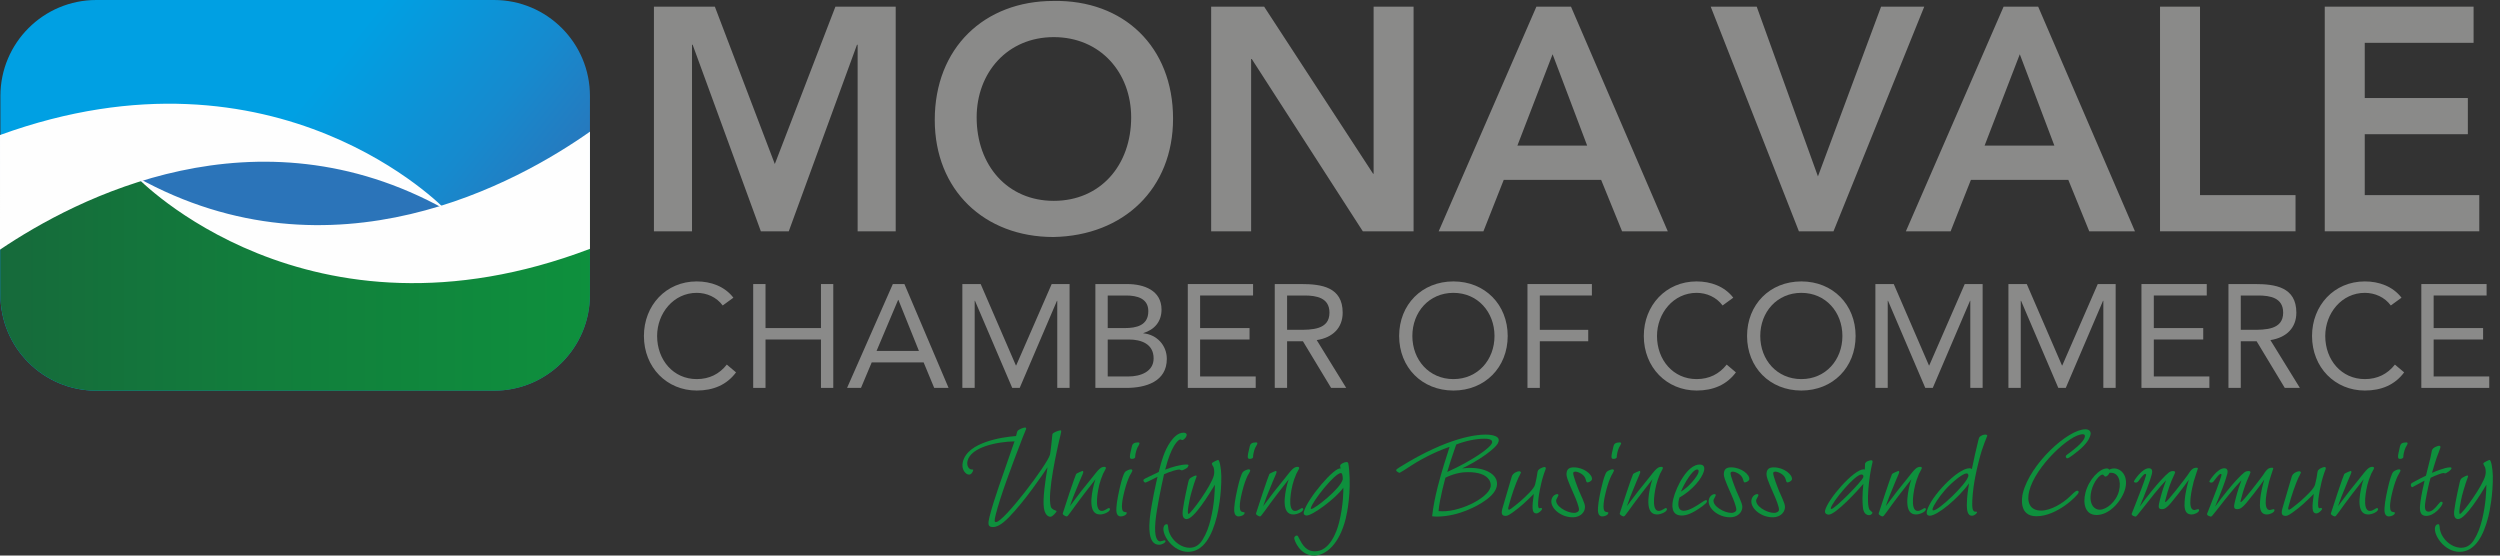 <svg width="270" height="60" viewBox="0 0 270 60" fill="none" xmlns="http://www.w3.org/2000/svg">
<rect x="0" y="0" width="270" height="60" fill="#333333" stroke="none"/>
<path d="M63.714 31.831C63.714 37.552 59.075 42.193 53.352 42.193H10.408C4.684 42.193 0.045 37.552 0.045 31.831V10.362C0.045 4.64 4.684 -6.10352e-05 10.408 -6.10352e-05H53.352C59.075 -6.10352e-05 63.714 4.64 63.714 10.362V31.831Z" fill="url(#paint0_linear_905_361)"/>
<path d="M0.045 19.343V31.831C0.045 37.552 4.684 42.193 10.407 42.193H53.352C59.075 42.193 63.714 37.552 63.714 31.831V19.955C63.714 19.955 32.642 27.875 25.331 24.829C18.02 21.781 14.668 19.344 13.602 17.364C12.536 15.384 0.045 19.343 0.045 19.343Z" fill="url(#paint1_linear_905_361)"/>
<path d="M70.624 0.719H77.204L83.68 17.715L90.225 0.719H96.736V24.981H92.624V4.831H92.555L85.187 24.981H82.173L74.805 4.831H74.737V24.981H70.624V0.719Z" fill="#8A8A89"/>
<path d="M113.769 0.102C121.344 -0.034 126.69 5.036 126.69 12.815C126.69 20.388 121.344 25.46 113.769 25.597C106.3 25.597 100.954 20.526 100.954 12.952C100.954 5.174 106.3 0.102 113.769 0.102ZM113.805 21.691C118.841 21.691 122.166 17.853 122.166 12.678C122.166 7.846 118.841 4.009 113.805 4.009C108.801 4.009 105.478 7.846 105.478 12.678C105.478 17.853 108.801 21.691 113.805 21.691Z" fill="#8A8A89"/>
<path d="M130.805 0.719H136.527L148.281 18.744L148.35 18.812H148.281L148.35 18.744V0.719H152.667V24.981H147.184L135.191 6.373H135.122V24.981H130.805V0.719Z" fill="#8A8A89"/>
<path d="M165.932 0.719H169.667L180.12 24.981H175.184L172.924 19.429H162.402L160.21 24.981H155.378L165.932 0.719ZM171.414 15.728L167.68 5.859L163.877 15.728H171.414Z" fill="#8A8A89"/>
<path d="M184.756 0.719H189.725L196.338 19.052L203.158 0.719H207.818L198.017 24.981H194.281L184.756 0.719Z" fill="#8A8A89"/>
<path d="M216.389 0.719H220.123L230.575 24.981H225.64L223.379 19.429H212.858L210.667 24.981H205.835L216.389 0.719ZM221.872 15.728L218.138 5.859L214.335 15.728H221.872Z" fill="#8A8A89"/>
<path d="M233.284 0.719H237.601V21.073H247.917V24.981H233.284V0.719Z" fill="#8A8A89"/>
<path d="M251.073 0.719H267.146V4.625H255.392V10.588H266.527V14.494H255.392V21.073H267.762V24.981H251.073V0.719Z" fill="#8A8A89"/>
<path d="M78.051 32.992C77.386 32.087 76.325 31.628 75.246 31.628C72.744 31.628 70.969 33.831 70.969 36.286C70.969 38.884 72.728 40.943 75.246 40.943C76.609 40.943 77.702 40.388 78.494 39.375L79.492 40.216C78.494 41.561 77.036 42.178 75.246 42.178C72.031 42.178 69.543 39.691 69.543 36.286C69.543 32.992 71.92 30.393 75.246 30.393C76.767 30.393 78.257 30.917 79.207 32.151L78.051 32.992Z" fill="#8A8A89"/>
<path d="M81.345 30.678H82.676V35.432H88.664V30.678H89.994V41.893H88.664V36.667H82.676V41.893H81.345V30.678Z" fill="#8A8A89"/>
<path d="M96.426 30.678H97.677L102.446 41.893H100.893L99.752 39.138H94.145L92.988 41.893H91.483L96.426 30.678ZM97.028 32.39H96.996L94.667 37.902H99.245L97.028 32.39Z" fill="#8A8A89"/>
<path d="M103.934 30.678H105.913L109.717 39.47H109.748L113.582 30.678H115.514V41.893H114.184V32.485H114.152L110.128 41.893H109.32L105.298 32.485H105.265V41.893H103.934V30.678Z" fill="#8A8A89"/>
<path d="M118.301 30.678H121.723C123.578 30.678 125.445 31.376 125.445 33.435C125.445 34.734 124.687 35.606 123.482 35.969V36C124.923 36.128 126.016 37.284 126.016 38.758C126.016 41.229 123.72 41.893 121.645 41.893H118.301V30.678ZM119.633 35.432H121.47C122.72 35.432 124.019 35.161 124.019 33.609C124.019 32.231 122.816 31.914 121.613 31.914H119.633V35.432ZM119.633 40.658H121.882C123.182 40.658 124.591 40.137 124.591 38.71C124.591 37.142 123.261 36.667 121.914 36.667H119.633V40.658Z" fill="#8A8A89"/>
<path d="M128.282 30.678H135.331V31.914H129.611V35.432H134.95V36.667H129.611V40.658H135.616V41.893H128.282V30.678Z" fill="#8A8A89"/>
<path d="M137.674 30.678H140.542C142.712 30.678 145.009 30.995 145.009 33.769C145.009 35.399 143.947 36.461 142.206 36.73L145.39 41.893H143.758L140.716 36.856H139.006V41.893H137.674V30.678ZM139.006 35.622H140.193C141.666 35.622 143.583 35.622 143.583 33.769C143.583 32.151 142.174 31.914 140.874 31.914H139.006V35.622Z" fill="#8A8A89"/>
<path d="M151.108 36.286C151.108 32.897 153.564 30.393 156.969 30.393C160.375 30.393 162.831 32.897 162.831 36.286C162.831 39.678 160.375 42.178 156.969 42.178C153.564 42.178 151.108 39.678 151.108 36.286ZM161.406 36.286C161.406 33.704 159.598 31.628 156.969 31.628C154.339 31.628 152.535 33.704 152.535 36.286C152.535 38.868 154.339 40.943 156.969 40.943C159.598 40.943 161.406 38.868 161.406 36.286Z" fill="#8A8A89"/>
<path d="M164.967 30.678H171.924V31.914H166.3V35.622H171.529V36.856H166.3V41.893H164.967V30.678Z" fill="#8A8A89"/>
<path d="M186.038 32.992C185.371 32.087 184.311 31.628 183.233 31.628C180.731 31.628 178.956 33.831 178.956 36.286C178.956 38.884 180.714 40.943 183.233 40.943C184.595 40.943 185.689 40.388 186.48 39.375L187.478 40.216C186.48 41.561 185.024 42.178 183.233 42.178C180.017 42.178 177.531 39.691 177.531 36.286C177.531 32.992 179.909 30.393 183.233 30.393C184.755 30.393 186.243 30.917 187.194 32.151L186.038 32.992Z" fill="#8A8A89"/>
<path d="M188.683 36.286C188.683 32.897 191.137 30.393 194.545 30.393C197.949 30.393 200.405 32.897 200.405 36.286C200.405 39.678 197.949 42.178 194.545 42.178C191.137 42.178 188.683 39.678 188.683 36.286ZM198.98 36.286C198.98 33.704 197.173 31.628 194.545 31.628C191.913 31.628 190.108 33.704 190.108 36.286C190.108 38.868 191.913 40.943 194.545 40.943C197.173 40.943 198.98 38.868 198.98 36.286Z" fill="#8A8A89"/>
<path d="M202.542 30.678H204.526L208.327 39.47H208.358L212.191 30.678H214.124V41.893H212.793V32.485H212.762L208.739 41.893H207.93L203.907 32.485H203.874V41.893H202.542V30.678Z" fill="#8A8A89"/>
<path d="M216.91 30.678H218.891L222.693 39.47H222.726L226.558 30.678H228.491V41.893H227.161V32.485H227.128L223.105 41.893H222.298L218.274 32.485H218.242V41.893H216.91V30.678Z" fill="#8A8A89"/>
<path d="M231.277 30.678H238.329V31.914H232.611V35.432H237.949V36.667H232.611V40.658H238.613V41.893H231.277V30.678Z" fill="#8A8A89"/>
<path d="M240.673 30.678H243.54C245.709 30.678 248.006 30.995 248.006 33.769C248.006 35.399 246.946 36.461 245.203 36.73L248.386 41.893H246.755L243.715 36.856H242.003V41.893H240.673V30.678ZM242.003 35.622H243.192C244.664 35.622 246.582 35.622 246.582 33.769C246.582 32.151 245.17 31.914 243.873 31.914H242.003V35.622Z" fill="#8A8A89"/>
<path d="M258.207 32.992C257.541 32.087 256.48 31.628 255.402 31.628C252.902 31.628 251.127 33.831 251.127 36.286C251.127 38.884 252.886 40.943 255.402 40.943C256.766 40.943 257.861 40.388 258.65 39.375L259.648 40.216C258.65 41.561 257.195 42.178 255.402 42.178C252.188 42.178 249.7 39.691 249.7 36.286C249.7 32.992 252.079 30.393 255.402 30.393C256.924 30.393 258.413 30.917 259.364 32.151L258.207 32.992Z" fill="#8A8A89"/>
<path d="M261.504 30.678H268.553V31.914H262.833V35.432H268.174V36.667H262.833V40.658H268.838V41.893H261.504V30.678Z" fill="#8A8A89"/>
<path d="M47.991 22.715C47.991 22.715 42.727 18.151 31.802 15.713C20.878 13.276 14.707 19.255 14.707 19.255C14.707 19.255 18.576 21.95 21.384 23.212C24.19 24.476 41.432 30.312 47.991 22.715Z" fill="#2B74B9"/>
<path d="M0 26.963C8.261 21.388 27.67 11.275 48.089 22.622C48.089 22.622 30.023 3.681 0.001 14.583L0 26.963Z" fill="#FEFEFE"/>
<path d="M63.716 26.874C33.217 38.464 14.804 19.159 14.804 19.159C35.977 30.925 56.068 19.613 63.716 14.218V26.874Z" fill="#FEFEFE"/>
<path d="M108.959 55.868C108.06 56.786 107.567 56.92 107.224 56.92C106.669 56.92 106.684 56.557 106.869 55.811C107.122 54.798 107.446 53.803 107.876 52.54C108.123 51.776 109.336 48.373 109.569 47.666C107.649 47.703 104.864 48.294 104.496 49.768C104.358 50.323 104.664 50.705 104.93 50.705C105.104 50.705 105.123 50.705 105.095 50.82C105.08 50.877 104.947 51.259 104.659 51.259C104.297 51.259 103.783 50.705 103.989 49.882C104.27 48.754 105.359 48.142 106.411 47.76C107.63 47.321 108.833 47.167 109.732 47.09C109.78 46.899 109.865 46.556 109.913 46.517C110.022 46.385 110.515 46.172 110.705 46.172C110.744 46.172 110.854 46.191 110.821 46.326C110.802 46.403 110.524 47.053 110.472 47.187C109.236 50.381 108.024 53.631 107.538 55.582C107.363 56.289 107.396 56.384 107.567 56.384C108.408 56.384 113.146 50.114 113.399 49.099C113.484 48.754 113.655 46.919 113.66 46.899C113.712 46.69 114.395 46.479 114.529 46.479C114.663 46.479 114.635 46.593 114.391 47.569C114.239 48.257 113.066 53.268 113.487 54.721C113.573 54.989 113.874 55.085 113.926 55.103C114.099 55.18 114.119 55.18 114.104 55.238C114.089 55.295 113.693 55.811 113.445 55.811C113.387 55.811 112.89 55.811 112.742 54.873C112.593 53.86 112.907 51.833 113.136 50.457C112.673 51.164 110.701 54.09 108.959 55.868Z" fill="#0E903D"/>
<path d="M117.825 51.737C118.665 50.666 118.86 50.419 119.282 50.419C119.415 50.419 119.45 50.514 119.435 50.571C119.405 50.687 119.171 51.086 119.134 51.164C118.958 51.565 118.809 52.006 118.719 52.37C118.657 52.617 118.056 55.18 118.992 55.18C119.165 55.18 119.317 55.103 119.476 55.008C119.681 54.873 119.719 54.873 119.758 54.873C119.852 54.873 119.891 54.95 119.866 55.047C119.805 55.295 119.222 55.562 118.802 55.562C117.522 55.562 117.826 53.574 118.146 52.293C118.202 52.063 118.24 51.986 118.316 51.757C117.907 52.254 116.407 54.205 115.668 55.257C115.319 55.734 115.29 55.773 115.175 55.773C115.137 55.773 114.736 55.621 114.779 55.448C114.85 55.162 116.133 51.318 116.218 51.204C116.305 51.086 116.897 50.858 116.916 50.858C116.954 50.858 117.018 50.916 116.985 51.048C116.961 51.145 116.92 51.221 116.602 51.968C115.99 53.419 115.709 54.167 115.547 54.664C116.583 53.268 116.947 52.809 117.825 51.737Z" fill="#0E903D"/>
<path d="M121.416 55.277C121.707 55.332 121.707 55.332 121.683 55.429C121.627 55.659 121.236 55.773 121.044 55.773C120.51 55.773 120.561 55.103 120.571 54.837C120.602 54.167 120.856 52.999 121.013 52.37C121.089 52.063 121.328 51.106 121.543 50.934C121.661 50.84 121.95 50.688 122.139 50.688C122.254 50.688 122.311 50.763 122.287 50.858C122.264 50.954 122.04 51.318 122.002 51.394C121.836 51.757 121.639 52.235 121.425 53.095C121.3 53.592 120.919 55.2 121.416 55.277ZM122.612 49.175C122.603 49.213 122.607 49.347 122.598 49.385C122.579 49.462 122.479 49.557 122.268 49.557C121.982 49.557 121.924 49.482 122.254 48.162C122.311 47.933 122.483 47.779 122.923 47.779C122.999 47.779 123.084 47.818 123.065 47.894C123.033 48.028 122.909 48.219 122.837 48.353C122.747 48.562 122.718 48.676 122.685 48.811C122.655 48.928 122.621 49.062 122.612 49.175Z" fill="#0E903D"/>
<path d="M128.138 50.168C128.195 50.168 128.385 50.168 128.361 50.266C128.351 50.303 128.266 50.495 128.199 50.534C128.151 50.571 127.749 50.801 127.635 50.801C127.597 50.801 127.411 50.705 127.373 50.705C127.162 50.705 126.408 50.896 125.715 51.221C125.372 52.752 124.919 54.95 124.787 56.329C124.619 58.144 125.035 58.47 125.302 58.47C125.379 58.47 125.694 58.354 125.752 58.354C125.848 58.354 125.89 58.412 125.872 58.488C125.843 58.602 125.537 58.832 125.174 58.832C123.894 58.832 124.127 56.595 124.178 56.003C124.345 54.414 124.902 51.947 125.016 51.489C124.84 51.585 123.77 52.121 123.713 52.121C123.578 52.121 123.469 51.947 123.493 51.854C123.521 51.737 123.564 51.719 125.145 50.973C125.422 49.864 125.742 48.659 126.419 47.703C126.684 47.34 127.161 46.728 127.829 46.728C127.905 46.728 128.22 46.766 128.154 47.033C128.082 47.321 127.781 47.531 127.686 47.531C127.647 47.531 127.532 47.454 127.495 47.454C127.246 47.454 126.478 48.162 125.838 50.725C126.542 50.437 127.526 50.168 128.138 50.168Z" fill="#0E903D"/>
<path d="M128.159 56.06C127.642 56.06 127.715 55.391 127.733 55.162C127.871 54.071 128.306 52.177 128.339 52.045C128.4 51.795 128.453 51.661 128.735 51.527C128.825 51.47 129.066 51.356 129.161 51.356C129.218 51.356 129.247 51.394 129.227 51.47C129.212 51.527 129.012 52.099 128.964 52.216C128.788 52.771 128.641 53.287 128.583 53.517C128.483 53.919 128.144 55.505 128.355 55.505C128.604 55.505 130.804 52.501 131.091 51.356C131.219 50.84 131.062 50.475 131.053 50.437C131.026 50.381 130.861 50.131 130.88 50.055C130.914 49.921 131.51 49.673 131.548 49.673C131.721 49.673 131.883 50.552 131.902 51.394C131.928 53.44 131.561 55.219 131.423 55.773C130.898 57.877 129.971 59.598 128.309 59.598C126.666 59.598 125.461 57.763 125.669 56.92C125.722 56.711 125.881 56.614 125.995 56.614C126.129 56.614 126.129 56.691 126.167 56.995C126.249 58.048 127.329 59.158 128.495 59.158C129.164 59.158 129.59 58.756 129.875 58.297C130.286 57.647 130.549 56.9 130.73 56.175C131.164 54.435 131.196 52.999 131.206 52.349C130.58 53.401 128.942 56.06 128.159 56.06Z" fill="#0E903D"/>
<path d="M134.147 55.277C134.438 55.332 134.438 55.332 134.414 55.429C134.358 55.659 133.967 55.773 133.774 55.773C133.239 55.773 133.291 55.103 133.3 54.837C133.332 54.167 133.587 52.999 133.743 52.37C133.821 52.063 134.059 51.106 134.274 50.934C134.393 50.84 134.68 50.688 134.87 50.688C134.984 50.688 135.041 50.763 135.017 50.858C134.995 50.954 134.771 51.318 134.733 51.394C134.566 51.757 134.369 52.235 134.156 53.095C134.03 53.592 133.649 55.2 134.147 55.277ZM135.343 49.175C135.333 49.213 135.338 49.347 135.329 49.385C135.31 49.462 135.21 49.557 134.999 49.557C134.712 49.557 134.655 49.482 134.984 48.162C135.041 47.933 135.213 47.779 135.652 47.779C135.729 47.779 135.815 47.818 135.796 47.894C135.763 48.028 135.638 48.219 135.565 48.353C135.476 48.562 135.449 48.676 135.415 48.811C135.385 48.928 135.352 49.062 135.343 49.175Z" fill="#0E903D"/>
<path d="M138.699 51.737C139.539 50.666 139.734 50.419 140.156 50.419C140.289 50.419 140.323 50.514 140.309 50.571C140.279 50.687 140.046 51.086 140.007 51.164C139.83 51.565 139.682 52.006 139.591 52.37C139.53 52.617 138.929 55.18 139.864 55.18C140.038 55.18 140.191 55.103 140.35 55.008C140.552 54.873 140.594 54.873 140.632 54.873C140.725 54.873 140.764 54.95 140.74 55.047C140.678 55.295 140.095 55.562 139.676 55.562C138.395 55.562 138.699 53.574 139.018 52.293C139.076 52.063 139.114 51.986 139.19 51.757C138.78 52.254 137.28 54.205 136.54 55.257C136.192 55.734 136.164 55.773 136.048 55.773C136.01 55.773 135.609 55.621 135.651 55.448C135.724 55.162 137.007 51.318 137.091 51.204C137.179 51.086 137.773 50.858 137.791 50.858C137.829 50.858 137.891 50.916 137.856 51.048C137.833 51.145 137.797 51.221 137.474 51.968C136.865 53.419 136.582 54.167 136.421 54.664C137.457 53.268 137.82 52.809 138.699 51.737Z" fill="#0E903D"/>
<path d="M141.12 55.676C140.967 55.676 140.742 55.583 140.813 55.295C141.165 53.881 144.193 50.323 144.791 50.609C144.738 50.361 144.723 50.343 144.743 50.266C144.791 50.075 145.234 49.902 145.407 49.902C145.636 49.902 145.632 49.998 145.708 50.764C145.93 53.173 145.497 55.372 145.335 56.02C144.658 58.738 143.214 60 141.915 60C140.366 60 139.726 58.279 139.778 58.068C139.806 57.953 139.951 57.838 140.044 57.838C140.159 57.838 140.183 57.895 140.414 58.354C140.902 59.311 141.436 59.541 142.011 59.541C143.579 59.541 144.346 57.533 144.628 56.404C145.086 54.569 145.098 52.906 145.079 52.676C144.252 53.842 141.75 55.676 141.12 55.676ZM144.826 51.087C144.138 51.087 141.748 54.147 141.572 54.855C141.558 54.912 141.544 54.971 141.621 54.971C141.984 54.971 144.765 52.79 145.016 51.776C145.03 51.719 145.016 51.087 144.826 51.087Z" fill="#0E903D"/>
<path d="M151.969 50.571C151.877 50.629 151.194 51.068 151.156 51.068C151.099 51.068 150.759 50.896 150.789 50.781C150.811 50.687 150.835 50.666 151.198 50.437C156.516 47.129 159.602 46.937 160.425 46.937C160.615 46.937 162.031 46.937 161.85 47.666C161.792 47.894 161.654 48.219 160.458 49.099C159.527 49.768 158.624 50.247 157.907 50.591C158.029 50.571 158.162 50.571 158.319 50.552C158.477 50.534 158.631 50.534 158.802 50.534C160.58 50.534 161.943 51.356 161.637 52.579C161.297 53.937 158.785 54.971 158.403 55.123C157.656 55.429 156.44 55.791 155.178 55.791C154.948 55.791 154.8 55.773 154.671 55.754C154.78 54.702 155.009 53.631 155.272 52.579C155.651 51.048 156.316 49.003 156.558 48.257C154.886 48.833 153.3 49.673 151.969 50.571ZM160.982 52.599C161.092 52.158 160.867 50.992 158.553 50.992C158.193 50.992 157.287 51.011 156.112 51.585C156.087 51.68 155.479 53.823 155.364 55.2C157.428 55.429 160.667 53.86 160.982 52.599ZM161.142 47.818C161.247 47.397 160.583 47.378 160.296 47.378C159.398 47.378 158.183 47.644 157.27 48.01C156.737 49.539 156.55 50.131 156.301 50.972C158.973 49.768 161.008 48.353 161.142 47.818Z" fill="#0E903D"/>
<path d="M166.422 54.855C166.498 54.855 166.555 54.932 166.542 54.989C166.518 55.085 166.198 55.448 165.93 55.448C165.395 55.448 165.466 54.702 165.652 53.344C164.69 54.28 164.285 54.683 163.355 55.353C162.867 55.697 162.728 55.716 162.596 55.716C162.06 55.716 162.18 55.238 162.255 54.932C162.298 54.76 163.166 51.816 163.27 51.47C163.389 51.068 163.892 50.896 164.063 50.896C164.198 50.896 164.275 50.973 164.25 51.068C164.226 51.164 164.02 51.527 163.983 51.604C163.734 52.138 163.206 53.574 162.91 54.76C162.886 54.855 162.838 55.047 162.991 55.047C163.125 55.047 164.094 54.226 164.189 54.147C164.705 53.689 165.671 52.809 165.785 52.349C166.036 51.336 165.99 51.221 166.071 50.896C166.133 50.648 166.646 50.437 166.816 50.437C166.93 50.437 166.965 50.534 166.936 50.648C166.917 50.725 166.774 51.068 166.754 51.145C166.606 51.585 166.548 51.816 166.477 52.099C166.249 53.02 165.916 54.894 166.26 54.894L166.422 54.855Z" fill="#0E903D"/>
<path d="M171.466 52.099C171.352 52.099 171.337 52.082 171.237 51.719C171.079 51.204 170.401 50.934 170.134 50.934C170.076 50.934 169.937 50.954 169.908 51.068C169.85 51.298 170.425 52.752 170.569 53.095C171.149 54.378 171.243 54.606 171.143 55.009C171.025 55.486 170.528 55.868 169.858 55.868C168.522 55.868 167.35 54.816 167.569 53.937C167.67 53.536 167.999 53.363 168.171 53.363C168.305 53.363 168.32 53.458 168.303 53.517C168.285 53.592 168.095 53.898 168.08 53.956C167.908 54.645 169.214 55.391 169.978 55.391C170.34 55.391 170.497 55.219 170.526 55.103C170.594 54.837 170.154 53.766 169.991 53.419C169.284 51.816 169.1 51.394 169.211 50.954C169.283 50.666 169.483 50.475 169.961 50.475C171.05 50.475 171.988 51.242 171.933 51.757C171.901 51.968 171.562 52.099 171.466 52.099Z" fill="#0E903D"/>
<path d="M173.428 55.277C173.72 55.332 173.72 55.332 173.696 55.429C173.639 55.659 173.247 55.773 173.055 55.773C172.522 55.773 172.572 55.103 172.582 54.837C172.613 54.167 172.867 52.999 173.025 52.37C173.099 52.063 173.34 51.106 173.555 50.934C173.673 50.84 173.961 50.688 174.151 50.688C174.265 50.688 174.323 50.763 174.299 50.858C174.274 50.954 174.051 51.318 174.014 51.394C173.847 51.757 173.651 52.235 173.436 53.095C173.312 53.592 172.931 55.2 173.428 55.277ZM174.623 49.175C174.615 49.213 174.62 49.347 174.61 49.385C174.591 49.462 174.491 49.557 174.281 49.557C173.993 49.557 173.936 49.482 174.265 48.162C174.323 47.933 174.494 47.779 174.934 47.779C175.011 47.779 175.096 47.818 175.078 47.894C175.044 48.028 174.92 48.219 174.847 48.353C174.758 48.562 174.728 48.676 174.694 48.811C174.667 48.928 174.632 49.062 174.623 49.175Z" fill="#0E903D"/>
<path d="M177.98 51.737C178.821 50.666 179.016 50.419 179.438 50.419C179.57 50.419 179.603 50.514 179.589 50.571C179.561 50.687 179.327 51.086 179.288 51.164C179.112 51.565 178.964 52.006 178.873 52.37C178.812 52.617 178.21 55.18 179.146 55.18C179.319 55.18 179.472 55.103 179.629 55.008C179.834 54.873 179.873 54.873 179.912 54.873C180.007 54.873 180.046 54.95 180.022 55.047C179.96 55.295 179.377 55.562 178.955 55.562C177.676 55.562 177.98 53.574 178.3 52.293C178.356 52.063 178.394 51.986 178.471 51.757C178.061 52.254 176.56 54.205 175.822 55.257C175.474 55.734 175.445 55.773 175.33 55.773C175.292 55.773 174.89 55.621 174.933 55.448C175.005 55.162 176.288 51.318 176.372 51.204C176.46 51.086 177.052 50.858 177.072 50.858C177.109 50.858 177.171 50.916 177.139 51.048C177.115 51.145 177.075 51.221 176.756 51.968C176.146 53.419 175.864 54.167 175.702 54.664C176.738 53.268 177.102 52.809 177.98 51.737Z" fill="#0E903D"/>
<path d="M181.848 55.162C182.442 55.162 183.267 54.606 183.725 54.301C183.865 54.205 184.14 54.013 184.256 54.013C184.333 54.013 184.37 54.09 184.351 54.167C184.314 54.319 184.122 54.471 183.841 54.683C182.742 55.486 182.12 55.676 181.625 55.676C180.439 55.676 180.555 54.51 180.72 53.86C181.054 52.523 182.251 50.168 183.57 50.168C183.819 50.168 184.173 50.285 184.034 50.84C183.825 51.68 182.759 52.961 181.384 53.728C181.182 54.378 181.16 55.162 181.848 55.162ZM183.439 51.011C183.447 50.973 183.514 50.705 183.284 50.705C182.787 50.705 181.895 52.216 181.54 53.095C182.387 52.617 183.327 51.452 183.439 51.011Z" fill="#0E903D"/>
<path d="M188.458 52.099C188.345 52.099 188.33 52.082 188.229 51.719C188.072 51.204 187.392 50.934 187.128 50.934C187.069 50.934 186.93 50.954 186.9 51.068C186.843 51.298 187.418 52.752 187.562 53.095C188.141 54.378 188.235 54.606 188.136 55.009C188.016 55.486 187.52 55.868 186.852 55.868C185.515 55.868 184.343 54.816 184.562 53.937C184.662 53.536 184.992 53.363 185.164 53.363C185.298 53.363 185.313 53.458 185.296 53.517C185.278 53.592 185.087 53.898 185.072 53.956C184.901 54.645 186.206 55.391 186.972 55.391C187.333 55.391 187.491 55.219 187.519 55.103C187.587 54.837 187.147 53.766 186.984 53.419C186.276 51.816 186.094 51.394 186.204 50.954C186.274 50.666 186.476 50.475 186.953 50.475C188.044 50.475 188.98 51.242 188.927 51.757C188.893 51.968 188.554 52.099 188.458 52.099Z" fill="#0E903D"/>
<path d="M193.065 52.099C192.951 52.099 192.939 52.082 192.837 51.719C192.679 51.204 192.001 50.934 191.733 50.934C191.675 50.934 191.537 50.954 191.508 51.068C191.449 51.298 192.025 52.752 192.168 53.095C192.747 54.378 192.842 54.606 192.742 55.009C192.624 55.486 192.126 55.868 191.458 55.868C190.121 55.868 188.95 54.816 189.17 53.937C189.268 53.536 189.599 53.363 189.77 53.363C189.905 53.363 189.918 53.458 189.905 53.517C189.886 53.592 189.694 53.898 189.68 53.956C189.508 54.645 190.813 55.391 191.578 55.391C191.94 55.391 192.099 55.219 192.126 55.103C192.192 54.837 191.754 53.766 191.589 53.419C190.882 51.816 190.702 51.394 190.811 50.954C190.882 50.666 191.082 50.475 191.56 50.475C192.648 50.475 193.585 51.242 193.533 51.757C193.5 51.968 193.161 52.099 193.065 52.099Z" fill="#0E903D"/>
<path d="M201.428 50.075C201.49 49.825 201.94 49.711 202.073 49.711C202.283 49.711 202.245 49.864 202.217 49.98C201.825 51.547 201.554 54.396 201.894 55.026C201.918 55.085 202.243 55.314 202.224 55.391C202.206 55.466 202.067 55.638 201.876 55.638C201.264 55.638 201.195 54.912 201.182 54.664C201.148 54.339 201.109 53.419 201.247 52.254C200.702 52.906 198.257 55.582 197.494 55.582C197.379 55.582 197.016 55.505 197.111 55.123C197.415 53.898 200.205 50.687 201.275 50.687C201.333 50.687 201.367 50.705 201.399 50.725C201.404 50.629 201.418 50.113 201.428 50.075ZM201.04 51.242C200.315 51.242 197.898 54.185 197.732 54.855C197.721 54.894 197.721 54.971 197.78 54.971C198.162 54.971 201.128 51.968 201.237 51.527C201.275 51.375 201.213 51.242 201.04 51.242Z" fill="#0E903D"/>
<path d="M205.945 51.737C206.784 50.666 206.98 50.419 207.402 50.419C207.535 50.419 207.571 50.514 207.556 50.571C207.525 50.687 207.292 51.086 207.254 51.164C207.078 51.565 206.93 52.006 206.838 52.37C206.777 52.617 206.175 55.18 207.113 55.18C207.285 55.18 207.438 55.103 207.596 55.008C207.801 54.873 207.84 54.873 207.879 54.873C207.972 54.873 208.01 54.95 207.987 55.047C207.924 55.295 207.343 55.562 206.923 55.562C205.642 55.562 205.945 53.574 206.265 52.293C206.322 52.063 206.36 51.986 206.437 51.757C206.027 52.254 204.526 54.205 203.787 55.257C203.439 55.734 203.411 55.773 203.295 55.773C203.257 55.773 202.856 55.621 202.899 55.448C202.97 55.162 204.253 51.318 204.339 51.204C204.424 51.086 205.017 50.858 205.036 50.858C205.074 50.858 205.138 50.916 205.105 51.048C205.082 51.145 205.041 51.221 204.721 51.968C204.111 53.419 203.829 54.167 203.668 54.664C204.702 53.268 205.067 52.809 205.945 51.737Z" fill="#0E903D"/>
<path d="M214.313 47.855C214.124 48.372 213.956 48.811 213.667 49.98C213.128 52.138 213.053 53.287 213.014 53.973C212.991 54.606 212.962 55.257 213.324 55.257C213.498 55.257 213.536 55.257 213.512 55.352C213.489 55.448 213.235 55.697 212.969 55.697C212.432 55.697 212.427 54.95 212.418 54.53C212.416 53.613 212.598 52.579 212.655 52.197C211.504 53.823 209.222 55.697 208.418 55.697C208.133 55.697 208.031 55.485 208.103 55.2C208.49 53.651 211.417 50.571 212.698 50.571C212.85 50.571 212.897 50.609 212.962 50.666C213.17 49.673 213.378 48.676 213.629 47.683C213.737 47.243 213.751 47.187 213.929 47.09C214.133 46.958 214.291 46.937 214.387 46.937C214.482 46.937 214.649 46.958 214.621 47.072L214.313 47.855ZM212.388 51.126C211.987 51.126 210.864 52.025 210.094 52.886C209.401 53.669 208.8 54.624 208.724 54.932C208.7 55.026 208.695 55.123 208.811 55.123C209.384 55.123 212.359 52.312 212.578 51.433C212.597 51.356 212.597 51.126 212.388 51.126Z" fill="#0E903D"/>
<path d="M224.513 48.639C224.317 48.811 223.44 49.501 223.285 49.501C223.133 49.501 223.092 49.347 223.111 49.271C223.135 49.175 223.184 49.137 223.533 48.889C223.862 48.639 225.009 47.799 225.156 47.204C225.196 47.053 225.176 46.899 224.926 46.899C223.552 46.899 219.82 50.361 219.154 53.038C218.881 54.128 219.146 55.143 220.444 55.143C221.515 55.143 222.827 54.319 223.535 53.631C224.119 53.057 224.229 52.999 224.343 52.999C224.477 52.999 224.515 53.076 224.482 53.211C224.411 53.497 222.185 55.754 219.93 55.754C218.019 55.754 218.347 53.746 218.47 53.249C219.252 50.114 223.321 46.363 225.233 46.363C225.596 46.363 225.868 46.576 225.773 46.958C225.659 47.416 225.336 47.951 224.513 48.639Z" fill="#0E903D"/>
<path d="M228.308 50.591C229.112 50.591 229.863 51.413 229.529 52.752C229.232 53.937 227.933 55.62 226.424 55.62C225.238 55.62 224.918 54.454 225.224 53.229C225.585 51.776 226.76 50.591 227.546 50.591C227.696 50.591 227.755 50.666 227.797 50.725C227.864 50.687 228.06 50.591 228.308 50.591ZM227.383 51.47C227.326 51.47 227.296 51.433 227.283 51.413C227.175 51.298 227.168 51.259 227.052 51.259C226.806 51.259 226.134 51.947 225.877 52.981C225.531 54.378 226.127 55.047 226.777 55.047C227.484 55.047 228.554 54.205 228.852 53.02C229.127 51.91 228.756 50.954 227.827 51.068C227.737 51.279 227.535 51.47 227.383 51.47Z" fill="#0E903D"/>
<path d="M230.586 54.569C230.929 53.728 231.649 51.833 231.769 51.356C231.78 51.318 231.814 51.183 231.698 51.183C231.619 51.183 231.514 51.221 231.118 51.737C230.888 52.063 230.833 52.121 230.661 52.121C230.584 52.121 230.441 52.082 230.468 51.968C230.483 51.91 231.335 50.571 232.078 50.571C232.443 50.571 232.481 50.877 232.405 51.183C232.214 51.947 231.636 53.419 231.082 54.721C231.983 53.478 232.831 52.465 233.356 51.89C234.215 50.973 234.375 50.877 234.677 50.877C234.734 50.877 234.945 50.877 234.909 51.031C234.873 51.183 234.73 51.433 234.674 51.585C234.501 51.968 234.187 52.694 233.865 53.994C233.835 54.109 233.805 54.226 233.863 54.226C234.073 54.226 236.069 51.585 236.248 51.336C236.588 50.801 236.796 50.514 237.217 50.514C237.369 50.514 237.38 50.552 237.356 50.648C237.337 50.725 236.978 51.776 236.925 51.986C236.74 52.733 236.153 55.085 236.994 55.085C237.051 55.085 237.342 54.989 237.4 54.989C237.477 54.989 237.516 55.064 237.495 55.143C237.444 55.352 237.029 55.562 236.685 55.562C235.881 55.562 235.904 54.702 235.94 54.167C236.005 53.152 236.266 52.254 236.399 51.795C235.77 52.714 234.661 54.09 234.474 54.301C233.931 54.95 233.69 54.989 233.483 54.989C233.024 54.989 233.103 54.664 233.288 53.919C233.519 52.999 233.757 52.349 233.934 51.871C233.162 52.675 232.21 53.881 231.394 54.932C230.747 55.754 230.72 55.791 230.627 55.791C230.607 55.791 230.171 55.697 230.222 55.486L230.586 54.569Z" fill="#0E903D"/>
<path d="M238.728 54.569C239.071 53.728 239.792 51.833 239.912 51.356C239.923 51.318 239.954 51.183 239.839 51.183C239.764 51.183 239.659 51.221 239.262 51.737C239.028 52.063 238.975 52.121 238.804 52.121C238.727 52.121 238.584 52.082 238.613 51.968C238.626 51.91 239.476 50.571 240.224 50.571C240.585 50.571 240.624 50.877 240.546 51.183C240.355 51.947 239.779 53.419 239.227 54.721C240.129 53.478 240.972 52.465 241.498 51.89C242.358 50.973 242.515 50.877 242.823 50.877C242.879 50.877 243.088 50.877 243.05 51.031C243.012 51.183 242.874 51.433 242.817 51.585C242.646 51.968 242.331 52.694 242.008 53.994C241.977 54.109 241.948 54.226 242.008 54.226C242.218 54.226 244.212 51.585 244.391 51.336C244.733 50.801 244.939 50.514 245.36 50.514C245.514 50.514 245.521 50.552 245.497 50.648C245.48 50.725 245.119 51.776 245.068 51.986C244.883 52.733 244.294 55.085 245.137 55.085C245.194 55.085 245.487 54.989 245.542 54.989C245.62 54.989 245.658 55.064 245.638 55.143C245.587 55.352 245.17 55.562 244.828 55.562C244.023 55.562 244.047 54.702 244.085 54.167C244.147 53.152 244.409 52.254 244.542 51.795C243.912 52.714 242.804 54.09 242.619 54.301C242.074 54.95 241.835 54.989 241.626 54.989C241.165 54.989 241.247 54.664 241.433 53.919C241.662 52.999 241.899 52.349 242.077 51.871C241.303 52.675 240.352 53.881 239.537 54.932C238.892 55.754 238.863 55.791 238.768 55.791C238.75 55.791 238.312 55.697 238.366 55.486L238.728 54.569Z" fill="#0E903D"/>
<path d="M250.661 54.855C250.738 54.855 250.794 54.932 250.78 54.989C250.756 55.085 250.437 55.448 250.169 55.448C249.635 55.448 249.705 54.702 249.89 53.344C248.93 54.28 248.526 54.683 247.594 55.353C247.105 55.697 246.968 55.716 246.835 55.716C246.299 55.716 246.417 55.238 246.494 54.932C246.536 54.76 247.405 51.816 247.509 51.47C247.629 51.068 248.132 50.896 248.304 50.896C248.436 50.896 248.513 50.973 248.489 51.068C248.465 51.164 248.262 51.527 248.221 51.604C247.973 52.138 247.445 53.574 247.15 54.76C247.126 54.855 247.077 55.047 247.23 55.047C247.366 55.047 248.334 54.226 248.43 54.147C248.946 53.689 249.91 52.809 250.024 52.349C250.277 51.336 250.23 51.221 250.308 50.896C250.373 50.648 250.883 50.437 251.055 50.437C251.169 50.437 251.206 50.534 251.177 50.648C251.159 50.725 251.011 51.068 250.991 51.145C250.846 51.585 250.788 51.816 250.716 52.099C250.489 53.02 250.155 54.894 250.498 54.894L250.661 54.855Z" fill="#0E903D"/>
<path d="M254.784 51.737C255.625 50.666 255.819 50.419 256.24 50.419C256.373 50.419 256.408 50.514 256.394 50.571C256.364 50.687 256.131 51.086 256.093 51.164C255.916 51.565 255.768 52.006 255.677 52.37C255.616 52.617 255.015 55.18 255.951 55.18C256.124 55.18 256.277 55.103 256.434 55.008C256.638 54.873 256.678 54.873 256.717 54.873C256.812 54.873 256.849 54.95 256.825 55.047C256.765 55.295 256.18 55.562 255.761 55.562C254.479 55.562 254.784 53.574 255.103 52.293C255.162 52.063 255.199 51.986 255.276 51.757C254.867 52.254 253.365 54.205 252.627 55.257C252.279 55.734 252.248 55.773 252.133 55.773C252.097 55.773 251.694 55.621 251.736 55.448C251.809 55.162 253.092 51.318 253.177 51.204C253.264 51.086 253.857 50.858 253.874 50.858C253.912 50.858 253.978 50.916 253.943 51.048C253.92 51.145 253.88 51.221 253.559 51.968C252.948 53.419 252.669 54.167 252.508 54.664C253.541 53.268 253.907 52.809 254.784 51.737Z" fill="#0E903D"/>
<path d="M258.375 55.277C258.666 55.332 258.666 55.332 258.643 55.429C258.584 55.659 258.193 55.773 258.002 55.773C257.466 55.773 257.517 55.103 257.528 54.837C257.561 54.167 257.814 52.999 257.971 52.37C258.048 52.063 258.284 51.106 258.5 50.934C258.621 50.84 258.907 50.688 259.1 50.688C259.213 50.688 259.271 50.763 259.246 50.858C259.222 50.954 258.998 51.318 258.96 51.394C258.793 51.757 258.597 52.235 258.384 53.095C258.259 53.592 257.877 55.2 258.375 55.277ZM259.571 49.175C259.56 49.213 259.566 49.347 259.555 49.385C259.536 49.462 259.435 49.557 259.226 49.557C258.937 49.557 258.883 49.482 259.211 48.162C259.267 47.933 259.439 47.779 259.881 47.779C259.957 47.779 260.043 47.818 260.023 47.894C259.99 48.028 259.865 48.219 259.794 48.353C259.704 48.562 259.674 48.676 259.643 48.811C259.613 48.928 259.579 49.062 259.571 49.175Z" fill="#0E903D"/>
<path d="M262.494 49.405C262.523 49.289 262.613 48.774 262.642 48.659C262.732 48.294 263.343 48.142 263.42 48.142C263.613 48.142 263.569 48.315 263.555 48.373L263.151 49.462C263.032 49.787 262.793 50.591 262.655 51.068C262.991 50.934 264.045 50.475 264.6 50.475C264.656 50.475 264.79 50.475 264.76 50.591C264.704 50.82 264.148 51.126 264.092 51.126C264.054 51.126 263.931 51.086 263.891 51.086C263.702 51.086 262.961 51.374 262.501 51.604C262.352 52.12 262.158 52.906 261.949 54.128C261.891 54.586 261.763 55.257 262.3 55.257C262.701 55.257 263.143 54.702 263.257 54.548C263.531 54.226 263.558 54.185 263.674 54.185C263.808 54.185 263.815 54.301 263.791 54.396C263.722 54.683 262.91 55.716 262.031 55.716C261.229 55.716 261.323 54.873 261.403 54.243C261.495 53.497 261.684 52.656 261.851 51.91C261.68 51.986 260.548 52.617 260.529 52.617C260.414 52.617 260.347 52.426 260.379 52.292C260.395 52.234 260.423 52.197 260.557 52.12C261.305 51.718 261.635 51.547 262.003 51.374L262.494 49.405Z" fill="#0E903D"/>
<path d="M265.48 56.06C264.964 56.06 265.036 55.391 265.055 55.162C265.192 54.071 265.627 52.177 265.66 52.045C265.722 51.795 265.774 51.661 266.057 51.527C266.146 51.47 266.385 51.356 266.481 51.356C266.539 51.356 266.565 51.394 266.547 51.47C266.534 51.527 266.334 52.099 266.287 52.216C266.11 52.771 265.963 53.287 265.904 53.517C265.806 53.919 265.466 55.505 265.677 55.505C265.926 55.505 268.126 52.501 268.412 51.356C268.539 50.84 268.385 50.475 268.374 50.437C268.35 50.381 268.182 50.131 268.201 50.055C268.236 49.921 268.833 49.673 268.871 49.673C269.042 49.673 269.203 50.552 269.226 51.394C269.25 53.44 268.884 55.219 268.746 55.773C268.221 57.877 267.294 59.598 265.631 59.598C263.986 59.598 262.782 57.763 262.991 56.92C263.044 56.711 263.201 56.614 263.316 56.614C263.451 56.614 263.452 56.691 263.489 56.995C263.571 58.048 264.651 59.158 265.817 59.158C266.487 59.158 266.911 58.756 267.199 58.297C267.609 57.647 267.871 56.9 268.052 56.175C268.485 54.435 268.518 52.999 268.529 52.349C267.902 53.401 266.264 56.06 265.48 56.06Z" fill="#0E903D"/>
<defs>
<linearGradient id="paint0_linear_905_361" x1="50.251" y1="35.794" x2="27.401" y2="17.513" gradientUnits="userSpaceOnUse">
<stop stop-color="#2B74B9"/>
<stop offset="0.42" stop-color="#168ACE"/>
<stop offset="1" stop-color="#00A0E3"/>
</linearGradient>
<linearGradient id="paint1_linear_905_361" x1="0.045" y1="29.501" x2="63.714" y2="29.501" gradientUnits="userSpaceOnUse">
<stop stop-color="#166A3B"/>
<stop offset="0.42" stop-color="#127D3C"/>
<stop offset="1" stop-color="#0E903D"/>
</linearGradient>
</defs>
</svg>
